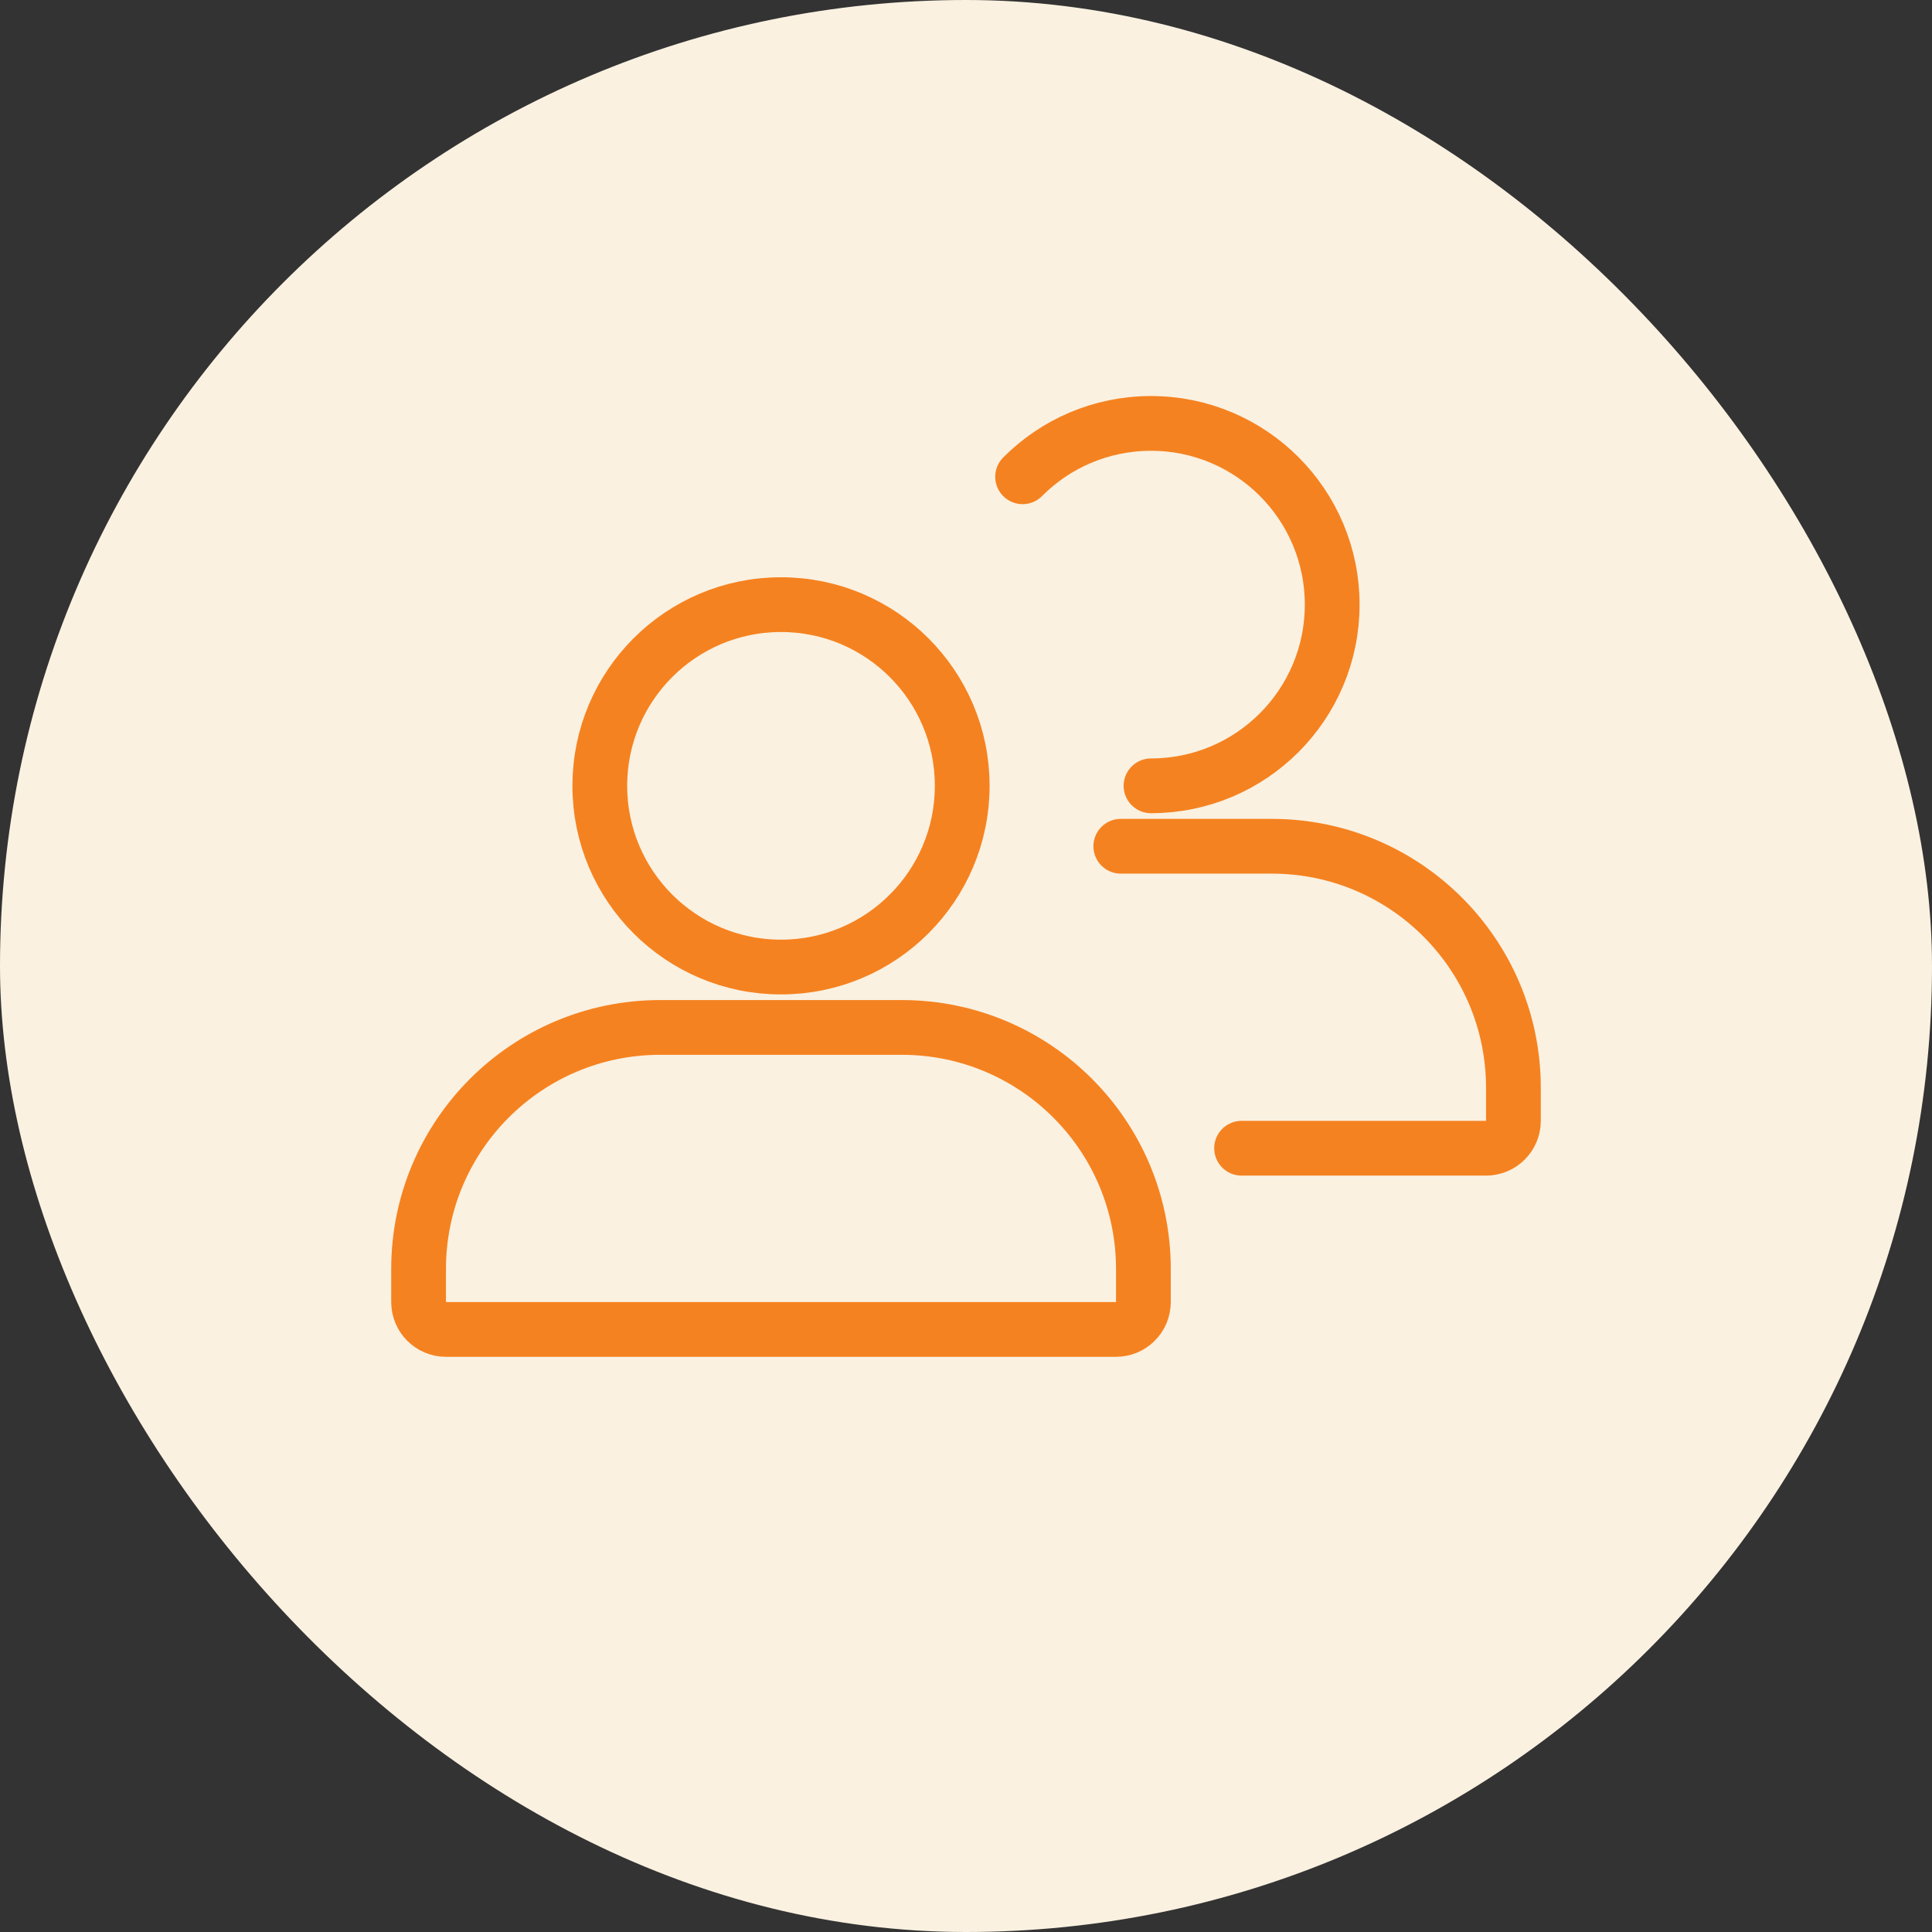 <svg width="50" height="50" viewBox="0 0 50 50" fill="none" xmlns="http://www.w3.org/2000/svg">
<rect x="0" y="0" width="50" height="50" fill="#333333" stroke="none"/>
<rect width="50" height="50" rx="25" fill="#FAF1E1"/>
<path d="M10.833 32.842C10.833 29.389 13.633 26.59 17.086 26.59H23.338C26.792 26.59 29.591 29.389 29.591 32.842V33.697C29.591 34.088 29.274 34.406 28.883 34.406H11.542C11.15 34.406 10.833 34.088 10.833 33.697V32.842Z" stroke="#F58220" stroke-width="1.417"/>
<path d="M24.902 20.337C24.902 22.927 22.802 25.027 20.212 25.027C17.622 25.027 15.523 22.927 15.523 20.337C15.523 17.747 17.622 15.648 20.212 15.648C22.802 15.648 24.902 17.747 24.902 20.337Z" stroke="#F58220" stroke-width="1.417"/>
<path d="M32.132 29.716H38.458C38.849 29.716 39.167 29.399 39.167 29.008V28.153C39.167 24.7 36.367 21.901 32.914 21.901H29.006M29.788 20.337C32.378 20.337 34.477 18.238 34.477 15.648C34.477 13.058 32.378 10.958 29.788 10.958C28.489 10.958 27.314 11.486 26.465 12.339" stroke="#F58220" stroke-width="1.417" stroke-linecap="round" stroke-linejoin="round"/>
</svg>
